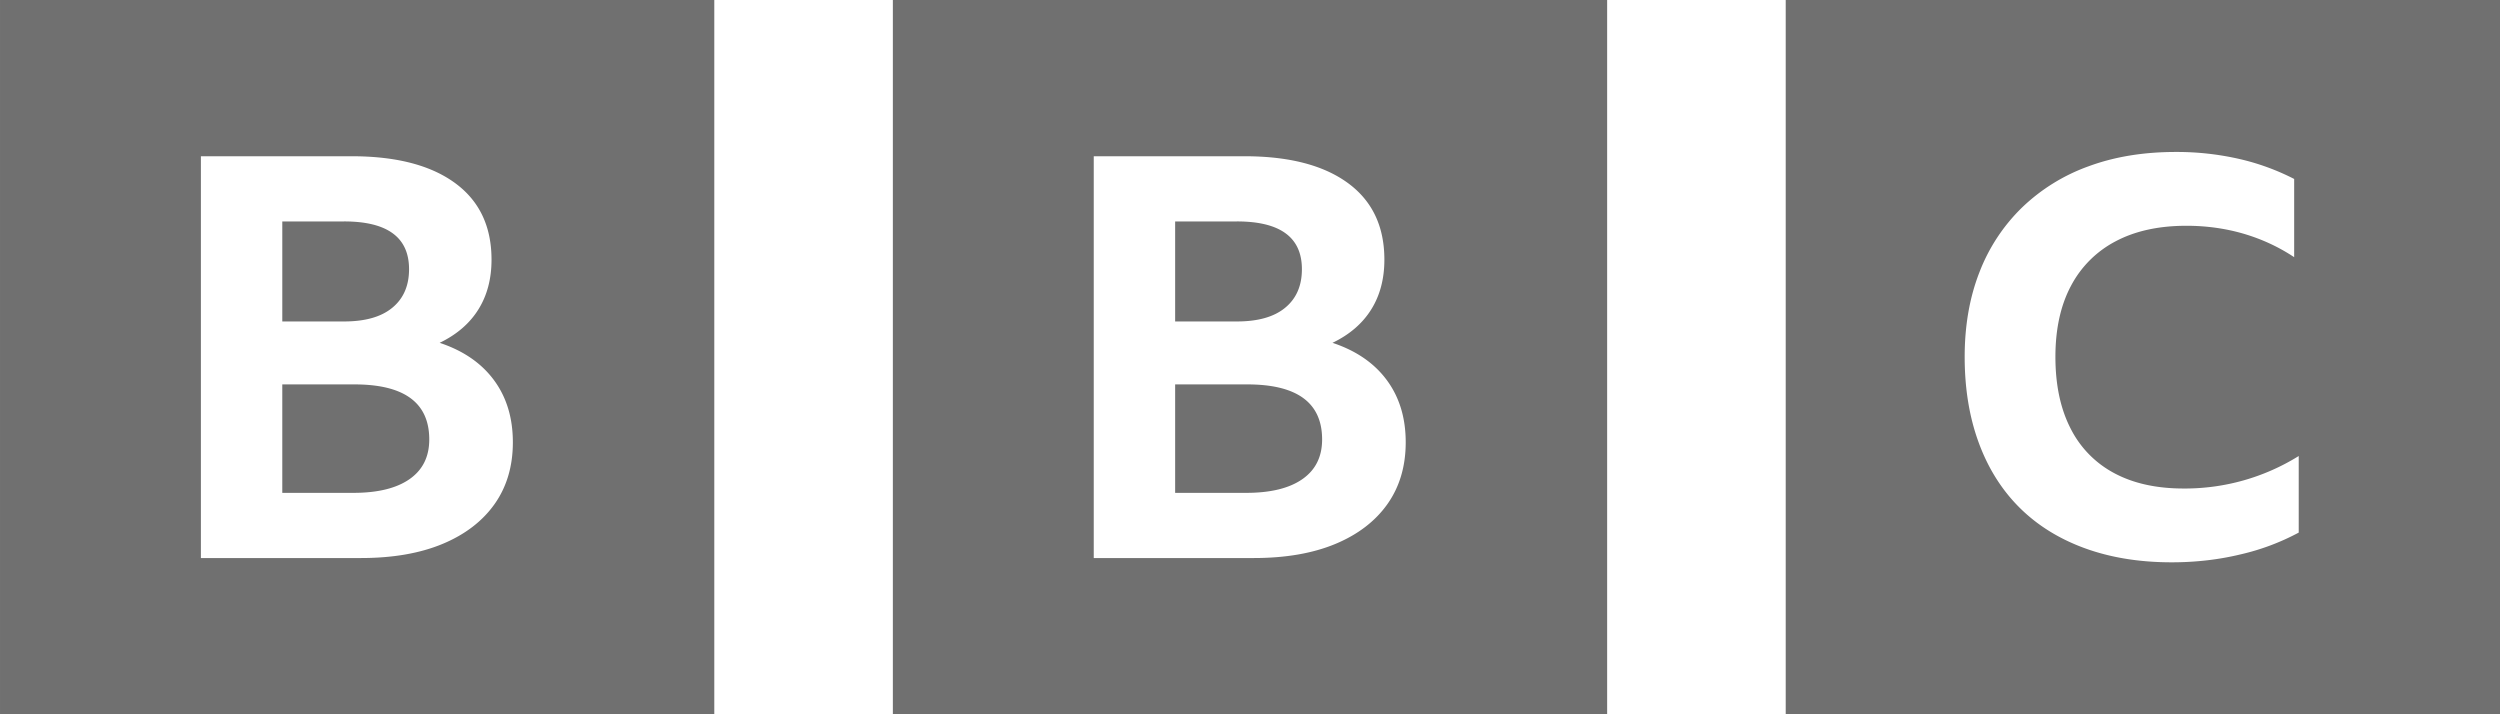 <?xml version="1.0" encoding="UTF-8"?>
<svg xmlns="http://www.w3.org/2000/svg" width="84" height="24" viewBox="720 859 84 24">
  <path d="M804 859v24h-24v-24h24Zm-30 0v24h-24v-24h24Zm-30 0v24h-24v-24h24Zm49.102 5.106c-1.08 0-2.055.16-2.925.481a6.295 6.295 0 0 0-2.239 1.388 6.067 6.067 0 0 0-1.43 2.175c-.33.845-.495 1.792-.495 2.84 0 1.074.16 2.04.477 2.897.317.858.775 1.582 1.372 2.175.597.592 1.327 1.045 2.191 1.36.864.314 1.836.472 2.916.472.812 0 1.588-.09 2.324-.269a7.842 7.842 0 0 0 1.944-.73v-2.573a7.236 7.236 0 0 1-3.868 1.092c-.915 0-1.693-.173-2.334-.518a3.45 3.45 0 0 1-1.468-1.509c-.337-.66-.505-1.458-.505-2.396s.175-1.734.524-2.388a3.55 3.55 0 0 1 1.506-1.499c.654-.345 1.445-.518 2.372-.518.673 0 1.315.09 1.924.268.61.18 1.176.442 1.696.787v-2.628a7.89 7.89 0 0 0-1.857-.675 9.415 9.415 0 0 0-2.125-.232Zm-31.286.144h-5.066v13.5h5.378c1.065 0 1.977-.157 2.736-.472.758-.315 1.343-.762 1.753-1.34.41-.58.615-1.272.615-2.077 0-.819-.211-1.514-.634-2.087-.422-.572-1.03-.991-1.826-1.255.575-.277 1.01-.652 1.303-1.124.294-.472.44-1.029.44-1.67 0-1.121-.41-1.98-1.23-2.578-.82-.598-1.976-.897-3.469-.897Zm-30 0h-5.066v13.5h5.378c1.065 0 1.977-.157 2.736-.472.758-.315 1.343-.762 1.753-1.34.41-.58.615-1.272.615-2.077 0-.819-.211-1.514-.634-2.087-.422-.572-1.03-.991-1.826-1.255.575-.277 1.01-.652 1.303-1.124.294-.472.44-1.029.44-1.67 0-1.121-.41-1.98-1.23-2.578-.82-.598-1.976-.897-3.469-.897Zm30.092 7.666c1.677 0 2.515.617 2.515 1.85 0 .58-.22 1.023-.66 1.331-.441.309-1.072.463-1.891.463h-2.387v-3.644h2.423Zm-30 0c1.677 0 2.515.617 2.515 1.85 0 .58-.22 1.023-.66 1.331-.441.309-1.072.463-1.891.463h-2.387v-3.644h2.423Zm29.651-5.476c1.457 0 2.185.535 2.185 1.605 0 .554-.187.985-.56 1.293-.373.31-.915.463-1.625.463h-2.074v-3.36h2.074Zm-30 0c1.457 0 2.185.535 2.185 1.605 0 .554-.187.985-.56 1.293-.373.31-.915.463-1.625.463h-2.074v-3.36h2.074Z" fill="#707070" fill-rule="evenodd" data-name="logo_bbc"></path>
</svg>
